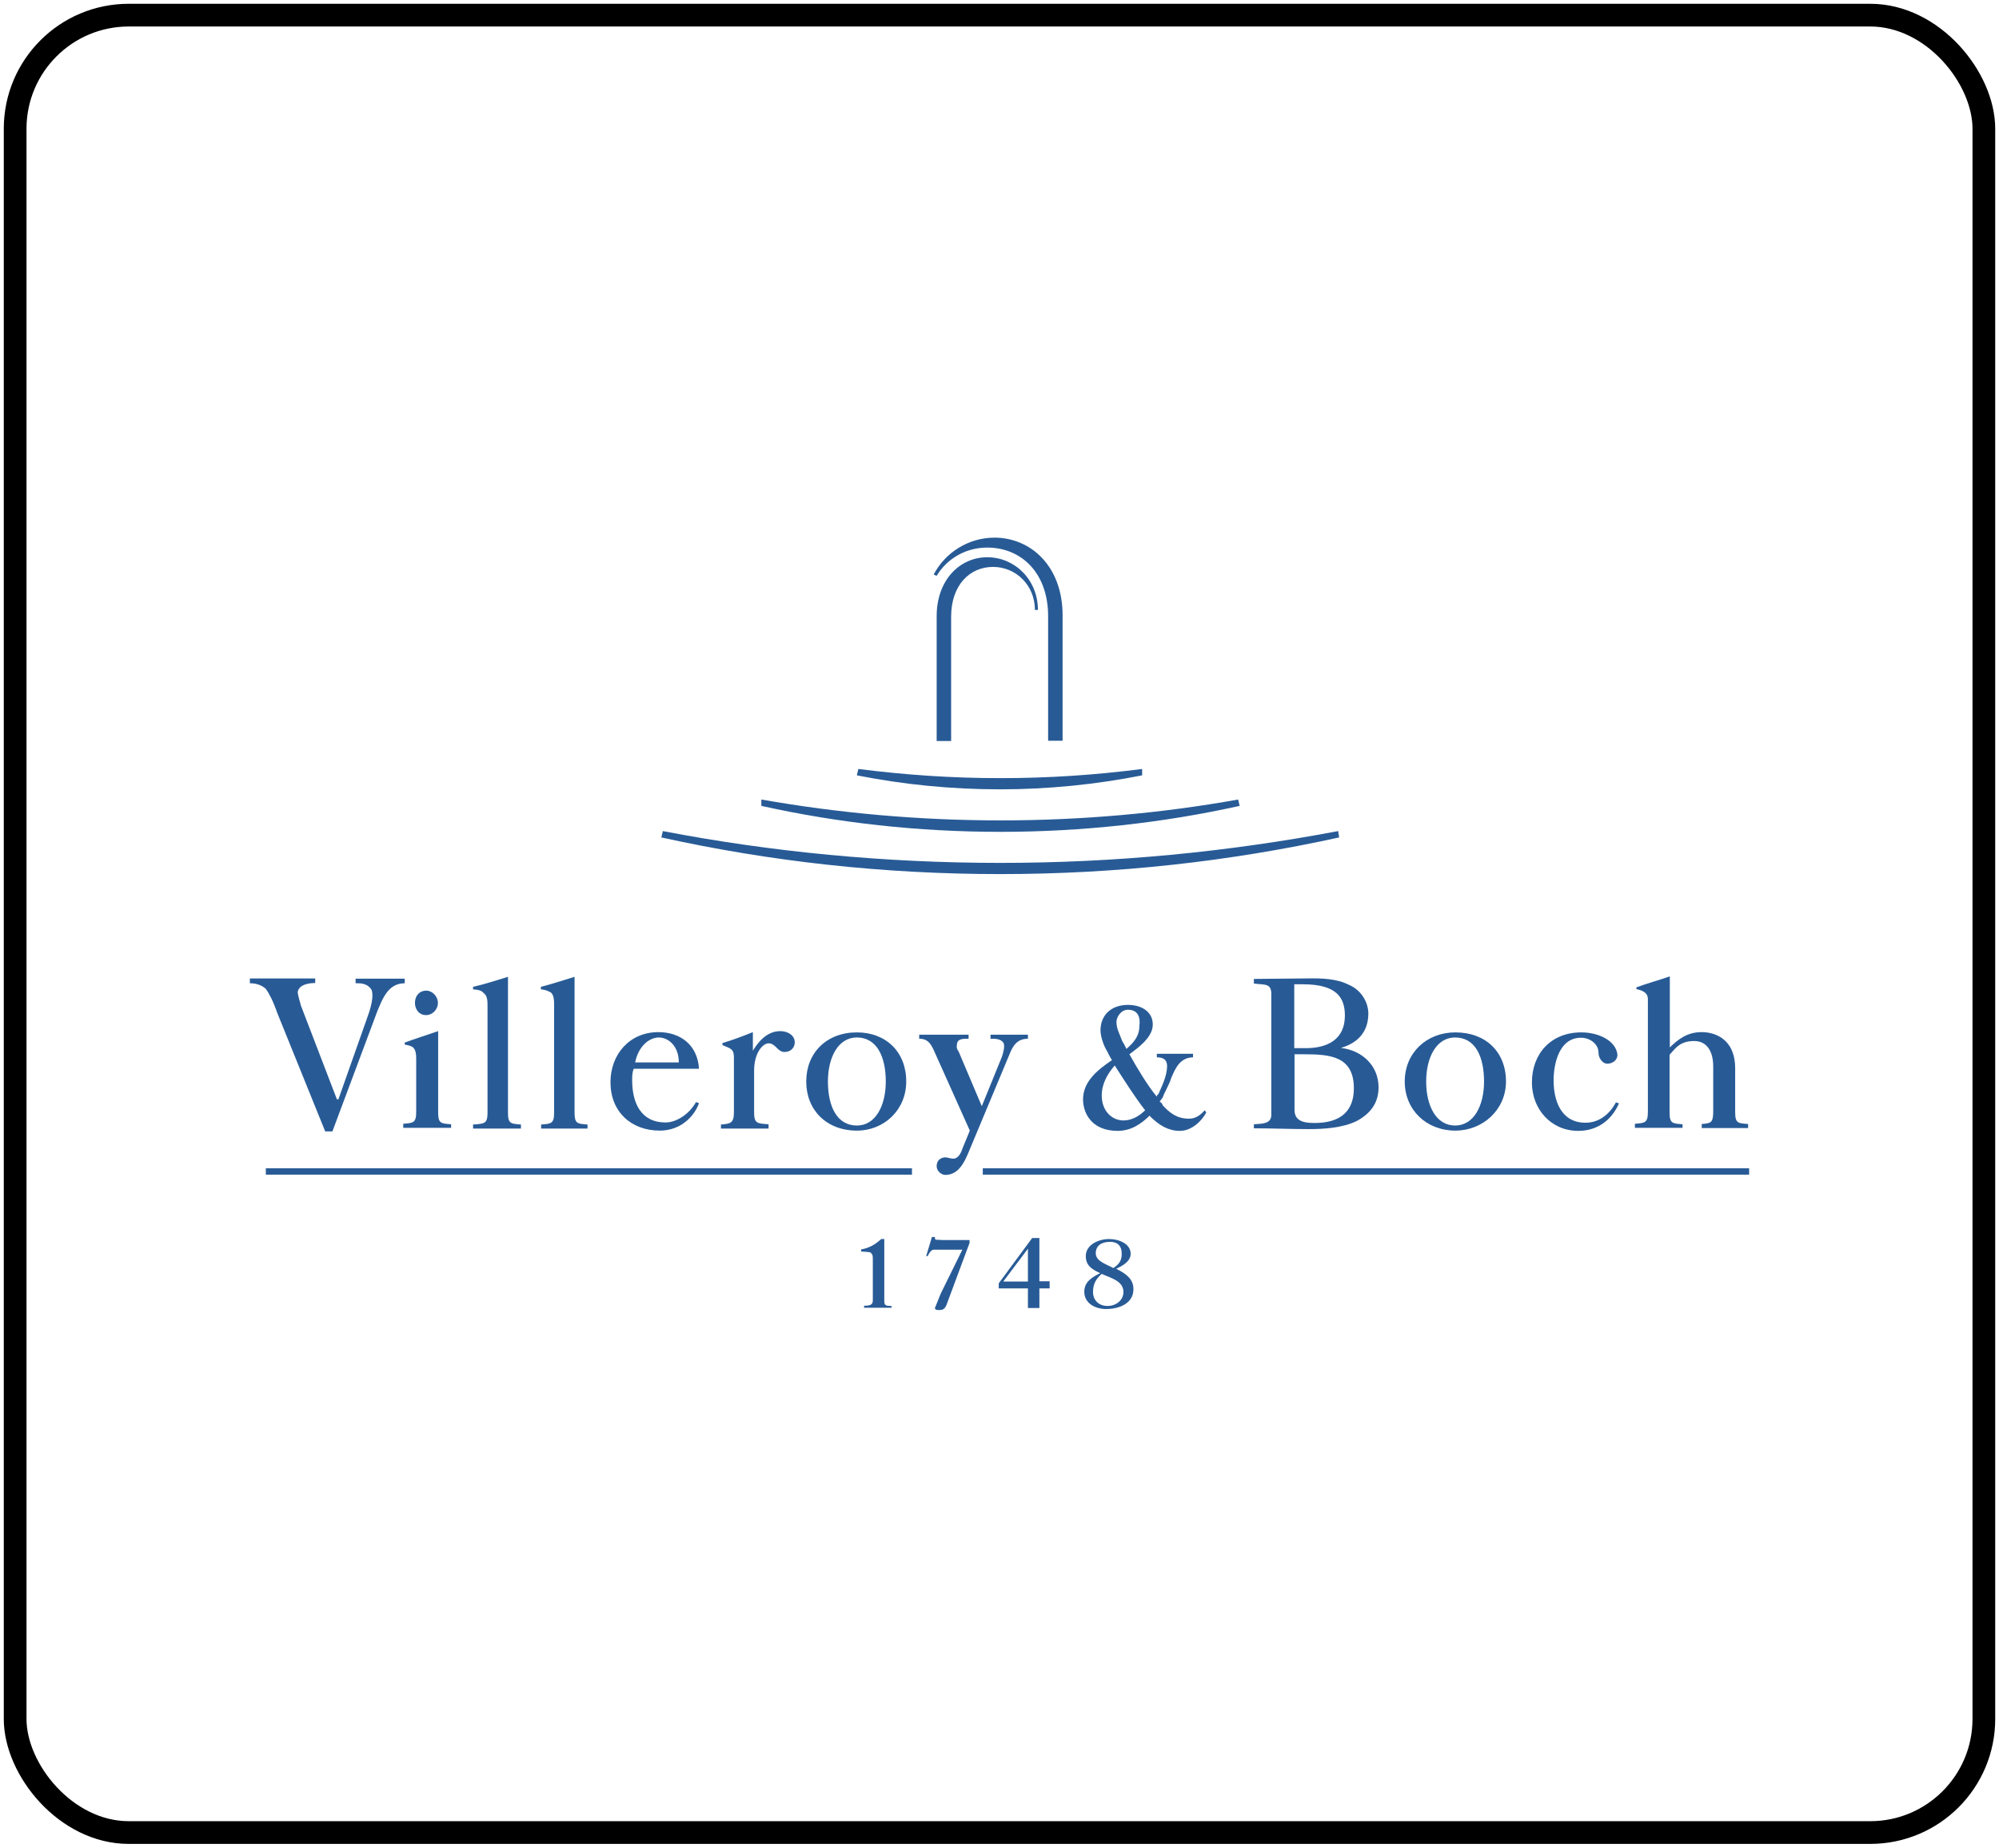 <?xml version="1.0" encoding="UTF-8"?> <svg xmlns="http://www.w3.org/2000/svg" width="264" height="244" viewBox="0 0 264 244" fill="none"><rect x="2" y="2" width="260" height="240" rx="15" stroke="black" stroke-width="3"></rect><g opacity="0.85"><path d="M100.548 105.583C110.889 107.397 121.395 108.338 132.132 108.338C142.835 108.338 153.374 107.397 163.518 105.583L163.716 106.423C153.572 108.674 142.868 109.851 132.132 109.851C121.231 109.851 110.692 108.674 100.548 106.423V105.583Z" fill="#023E84"></path><path d="M176.856 110.59C162.332 113.783 147.38 115.43 132.099 115.43C116.587 115.43 101.668 113.749 87.341 110.59L87.539 109.75C101.898 112.506 116.817 113.951 132.132 113.951C147.249 113.951 162.168 112.506 176.725 109.75L176.856 110.59Z" fill="#023E84"></path><path d="M150.838 102.39C144.713 103.6 138.389 104.238 132.099 104.238C125.578 104.238 119.287 103.6 113.162 102.39L113.359 101.55C119.485 102.323 125.611 102.759 132.099 102.759C138.422 102.759 144.548 102.356 150.838 101.55V102.39Z" fill="#023E84"></path><path d="M123.701 81.385C123.701 76.579 126.763 73.588 130.386 73.588C134.009 73.588 137.072 76.545 137.072 80.545H136.677C136.677 77.285 134.174 74.865 131.144 74.865C128.081 74.865 125.611 77.251 125.611 81.452V97.853H123.701V81.385Z" fill="#023E84"></path><path d="M123.701 76.041C125.051 73.79 127.521 72.311 130.386 72.311C134.799 72.311 138.422 75.571 138.422 81.385V97.819H140.332V81.25C140.332 74.764 136.117 71 131.341 71C127.883 71 124.82 72.983 123.305 75.873L123.701 76.041Z" fill="#023E84"></path><path d="M132.494 169.236L135.754 164.9V169.236H132.494ZM131.901 170.143H135.754V172.731H137.269V170.143H138.62V169.202H137.269V163.489H136.314L131.901 169.471V170.143Z" fill="#023E84"></path><path d="M147.018 167.455C146.26 166.984 144.713 166.615 144.713 165.505C144.713 164.497 145.47 163.993 146.623 163.993C147.578 163.993 148.138 164.531 148.138 165.505C148.171 166.413 147.808 166.984 147.018 167.455ZM145.503 168.228C146.656 168.765 148.368 169.135 148.368 170.614C148.368 171.689 147.413 172.462 146.26 172.462C145.108 172.462 144.35 171.689 144.35 170.614C144.35 169.572 144.746 168.866 145.503 168.228ZM147.413 167.556C148.171 167.186 149.323 166.615 149.323 165.573C149.323 164.262 147.808 163.623 146.458 163.623C145.108 163.623 143.395 164.363 143.395 165.875C143.395 167.085 144.153 167.623 145.305 168.127C144.153 168.698 143.198 169.303 143.198 170.58C143.198 172.16 144.713 172.866 146.063 172.866C147.973 172.866 149.686 172.025 149.686 170.278C149.719 168.833 148.566 168.127 147.413 167.556Z" fill="#023E84"></path><path d="M117.74 172.731V172.462C116.982 172.462 116.784 172.395 116.784 171.79V163.623H116.389C115.994 163.926 115.237 164.732 113.722 165.001V165.27C114.677 165.337 115.072 165.337 115.072 165.539C115.269 165.673 115.269 165.942 115.269 166.379V171.757C115.269 172.328 114.874 172.429 114.117 172.429V172.698H117.74" fill="#023E84"></path><path d="M128.081 163.758H125.018C124.623 163.758 124.26 163.758 123.865 163.724C123.47 163.724 123.47 163.691 123.47 163.355H123.075L122.317 165.875H122.515L122.713 165.505C122.91 165.203 123.108 165.035 123.272 165.035H127.093L124.228 170.849C123.832 171.891 123.47 172.698 123.47 172.731C123.47 173 123.865 173 124.03 173C124.59 173 124.787 172.798 124.985 172.361L128.048 164.128V163.758" fill="#023E84"></path><path d="M35.108 155.121H120.44V154.28H35.108V155.121Z" fill="#023E84"></path><path d="M129.793 155.121H231V154.28H129.793V155.121Z" fill="#023E84"></path><path d="M119.683 142.82C119.683 138.922 117.015 136.334 113.162 136.334C109.144 136.334 106.476 139.056 106.476 142.82C106.476 146.584 109.144 149.306 113.162 149.306C116.784 149.306 119.683 146.551 119.683 142.82ZM116.982 142.82C116.982 146.013 115.632 148.634 113.162 148.634C110.494 148.634 109.341 146.046 109.341 142.82C109.341 139.627 110.692 137.006 113.162 137.006C115.829 137.006 116.982 139.594 116.982 142.82Z" fill="#023E84"></path><path d="M170.928 139.224H172.278C175.737 139.224 178.799 139.527 178.799 143.728C178.799 146.685 177.087 148.298 173.629 148.298C172.114 148.298 170.961 148.029 170.961 146.551V139.224H170.928ZM170.928 129.982C171.323 129.982 171.686 129.982 172.081 129.982C176.659 129.982 177.614 131.864 177.614 134.116C177.614 137.275 175.308 138.417 172.443 138.417H170.928V129.982ZM165.593 149.004C168.096 149.004 170.368 149.105 172.871 149.105C174.781 149.105 177.284 148.97 179.195 148.029C181.302 146.887 182.06 145.341 182.06 143.593C182.06 140.77 179.952 138.72 177.087 138.384C179.392 137.712 180.71 136.199 180.71 133.847C180.71 132.334 179.754 130.755 178.207 130.083C176.494 129.209 174.584 129.175 172.476 129.209C170.171 129.243 167.898 129.243 165.593 129.276V129.881C166.943 130.083 167.898 129.78 167.898 131.259V147.223C167.898 148.399 166.746 148.399 165.593 148.466V149.004Z" fill="#023E84"></path><path d="M198.889 142.82C198.889 138.922 196.222 136.334 192.204 136.334C188.383 136.334 185.518 139.056 185.518 142.82C185.518 146.584 188.383 149.306 192.204 149.306C195.826 149.306 198.889 146.551 198.889 142.82ZM195.991 142.82C195.991 146.013 194.641 148.634 192.171 148.634C189.668 148.634 188.35 146.046 188.35 142.82C188.35 139.627 189.701 137.006 192.171 137.006C194.871 137.006 195.991 139.594 195.991 142.82Z" fill="#023E84"></path><path d="M33 129.847C33.758 129.847 34.515 130.049 35.108 130.587C35.503 131.125 36.063 132.166 36.623 133.78L42.946 149.407H43.901L49.829 133.544C50.587 131.696 51.344 129.847 53.452 129.847V129.243H46.964V129.847C47.524 129.847 48.479 129.78 49.072 130.721C49.27 131.225 49.27 132.334 48.512 134.351L44.692 145.173H44.494L39.719 132.738C39.719 132.57 39.323 131.528 39.323 130.957C39.521 130.049 40.674 129.814 41.629 129.814V129.209H33V129.847Z" fill="#023E84"></path><path d="M67.054 129.007C65.704 129.411 63.991 129.982 62.476 130.318V130.654C63.233 130.688 63.629 130.856 63.826 131.091C64.386 131.494 64.386 132.166 64.386 132.906V146.92C64.386 148.399 63.991 148.399 62.476 148.5V149.038H68.799V148.5C67.449 148.399 67.087 148.399 67.087 146.92V129.007" fill="#023E84"></path><path d="M75.847 129.007C74.497 129.411 72.784 129.982 71.434 130.318V130.654C71.994 130.688 72.389 130.856 72.784 131.091C73.18 131.494 73.18 132.166 73.18 132.906V146.92C73.18 148.399 72.784 148.399 71.467 148.5V149.038H77.593V148.5C76.243 148.399 75.88 148.399 75.88 146.92V129.007" fill="#023E84"></path><path d="M101.503 149.004V148.466C99.988 148.365 99.593 148.365 99.593 146.887V141.375C99.593 139.022 100.746 137.779 101.503 137.779C102.458 137.779 102.656 138.922 103.611 138.922C104.368 138.922 104.961 138.417 104.961 137.644C104.961 136.703 104.006 136.166 103.051 136.166C101.141 136.166 99.988 137.846 99.428 138.754V136.3C98.275 136.771 96.76 137.342 95.41 137.745V138.014C96.563 138.485 96.925 138.552 96.925 139.661V146.92C96.925 148.399 96.365 148.399 95.213 148.5V149.038H101.503" fill="#023E84"></path><path d="M213.413 145.576C212.656 146.987 211.305 148.265 209.395 148.265C206.135 148.265 205.18 145.307 205.18 142.686C205.18 140.4 205.937 137.04 208.802 137.04C209.955 137.04 211.108 137.846 211.108 139.022C211.108 139.762 211.668 140.468 212.26 140.468C213.018 140.468 213.611 139.963 213.611 139.291C213.413 137.409 211.108 136.334 208.835 136.334C204.817 136.334 202.314 139.157 202.314 142.955C202.314 146.45 204.817 149.34 208.44 149.34C210.943 149.34 212.853 147.929 213.808 145.71L213.413 145.576Z" fill="#023E84"></path><path d="M222.207 149.004V148.466C220.856 148.365 220.494 148.365 220.494 146.887V139.291C221.251 138.451 221.844 137.476 223.754 137.476C225.467 137.476 226.257 138.922 226.257 140.804V146.853C226.257 148.332 225.862 148.332 224.743 148.433V148.97H230.868V148.433C229.518 148.332 229.156 148.332 229.156 146.853V141.106C229.156 137.04 226.29 136.3 224.743 136.3C222.832 136.3 221.68 137.208 220.527 138.317V128.94C219.177 129.411 217.464 129.881 216.114 130.385V130.62C216.871 130.788 217.629 131.057 217.629 131.931V146.819C217.629 148.298 217.234 148.298 215.916 148.399V148.937H222.207" fill="#023E84"></path><path d="M59.578 149.004V148.466C58.227 148.365 57.865 148.365 57.865 146.887V136.166C56.515 136.636 54.802 137.174 53.452 137.678V137.947C53.847 138.014 54.012 138.048 54.407 138.216C54.967 138.552 54.967 139.358 54.967 139.963V146.819C54.967 148.298 54.572 148.298 53.255 148.399V148.937H59.578" fill="#023E84"></path><path d="M54.802 132.435C54.802 131.528 55.362 130.822 56.317 130.822C57.075 130.822 57.832 131.561 57.832 132.435C57.832 133.343 57.075 134.048 56.317 134.048C55.395 134.082 54.802 133.343 54.802 132.435Z" fill="#023E84"></path><path d="M83.883 140.3H89.647C89.647 138.149 88.296 137.006 86.979 137.006C85.629 137.04 84.278 138.283 83.883 140.3ZM83.686 141.173C83.488 141.644 83.488 142.114 83.488 142.652C83.488 145.643 84.641 148.231 87.901 148.231C89.251 148.231 90.964 147.223 91.919 145.542L92.314 145.677C91.754 147.29 90.009 149.306 87.144 149.306C83.323 149.306 80.623 146.786 80.623 142.921C80.623 139.258 83.126 136.3 86.946 136.3C89.811 136.3 92.117 137.947 92.314 141.14H83.686" fill="#023E84"></path><path d="M127.126 151.625L128.081 149.306L123.305 138.653C122.91 137.846 122.548 137.174 121.395 137.174V136.636H127.916V137.174C127.159 137.174 126.566 137.174 126.401 137.745C126.401 137.981 126.204 138.35 126.599 138.854L129.662 146.08L132.329 139.527C132.527 138.922 132.725 138.149 132.527 137.712C132.132 137.14 131.374 137.174 130.814 137.174V136.636H135.754V137.174C134.404 137.174 133.844 138.014 133.449 138.922L127.916 152.163C127.356 153.507 126.566 155.154 124.853 155.154C124.293 155.154 123.701 154.616 123.701 154.012C123.701 153.339 124.096 152.869 124.853 152.835C125.249 152.869 125.413 152.97 125.808 153.003C126.566 153.071 126.928 152.23 127.126 151.625Z" fill="#023E84"></path><path d="M148.763 138.518C150.114 137.376 150.476 136.468 150.476 135.46C150.674 133.88 149.916 133.343 148.961 133.343C148.006 133.343 147.446 134.351 147.446 134.956C147.446 135.863 147.841 136.468 148.204 137.476C148.368 137.712 148.566 138.081 148.763 138.518ZM151.234 146.618C149.883 144.904 148.368 142.484 147.216 140.703C146.26 141.812 145.503 143.123 145.503 144.669C145.503 146.719 146.853 147.962 148.368 147.962C149.521 147.962 150.476 147.357 151.234 146.618ZM153.539 144.971C153.341 145.139 153.341 145.307 153.144 145.442C153.341 145.61 153.539 145.778 153.539 145.946C154.494 146.987 155.449 147.727 156.997 147.727C157.754 147.727 158.347 147.458 159.105 146.618L159.302 146.92C158.743 147.996 157.392 149.34 155.844 149.34C154.296 149.34 153.177 148.634 152.024 147.559L151.826 147.324C150.674 148.466 149.323 149.34 147.611 149.34C144.153 149.34 143.033 146.987 143.033 145.173C143.033 142.719 145.141 141.173 146.853 139.997C146.458 139.392 146.293 138.922 146.096 138.619C145.701 137.947 145.338 136.804 145.338 136.065C145.338 134.116 146.689 132.704 148.961 132.704C151.069 132.704 152.419 133.88 152.222 135.594C152.024 137.073 150.509 138.216 149.159 139.224C150.114 140.938 151.464 143.223 152.781 144.837C152.781 144.702 152.781 144.601 152.979 144.5C153.374 143.559 154.132 142.148 154.132 140.77C154.132 139.896 153.572 139.627 152.781 139.627V139.157H157.557V139.627C155.844 139.661 155.251 141.039 154.692 142.316C154.494 143.089 153.737 144.332 153.539 144.971Z" fill="#023E84"></path></g></svg> 